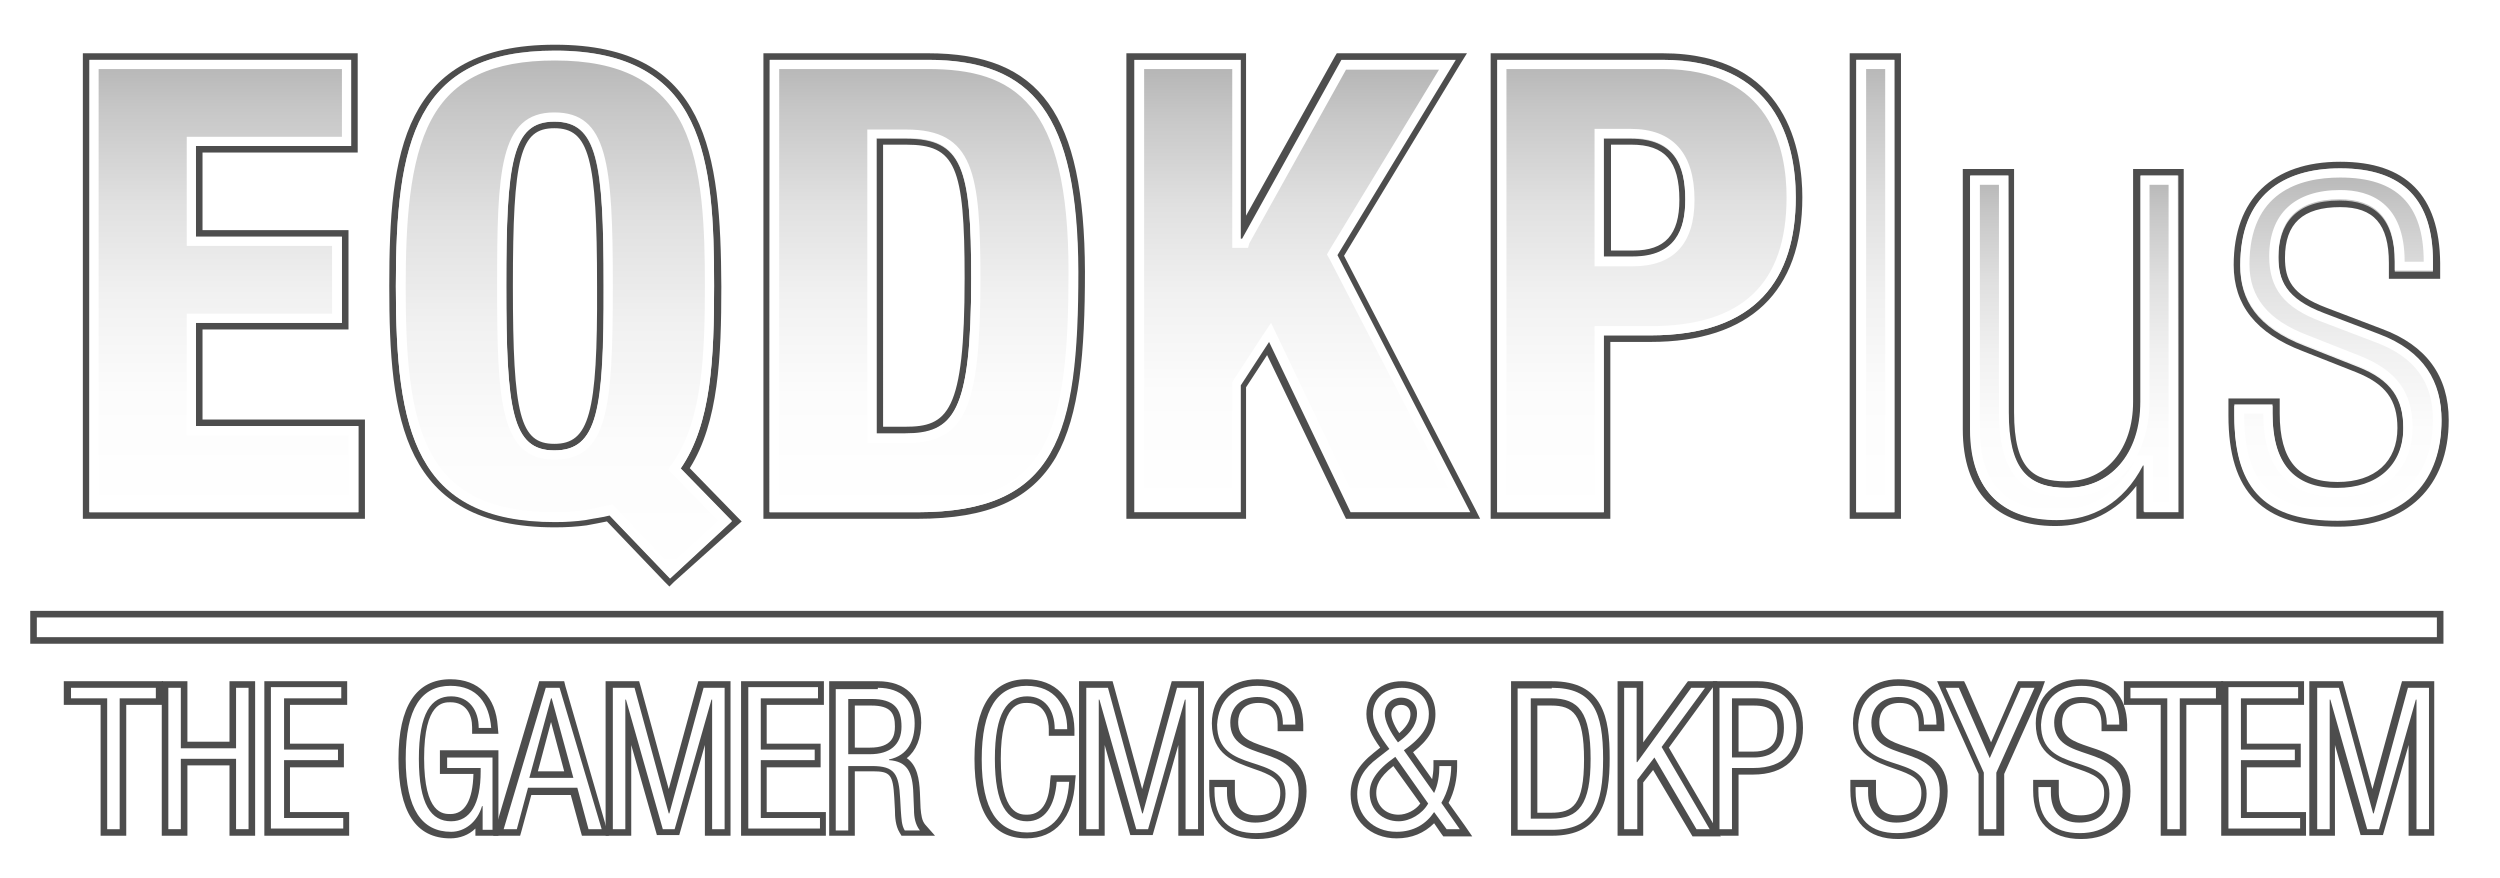 <?xml version="1.0" encoding="utf-8"?>
<!-- Generator: Adobe Illustrator 15.1.0, SVG Export Plug-In . SVG Version: 6.00 Build 0)  -->
<!DOCTYPE svg PUBLIC "-//W3C//DTD SVG 1.1//EN" "http://www.w3.org/Graphics/SVG/1.1/DTD/svg11.dtd">
<svg version="1.1" id="Ebene_1" xmlns="http://www.w3.org/2000/svg" xmlns:xlink="http://www.w3.org/1999/xlink" x="0px" y="0px"
	 width="380.2px" height="133.5px" viewBox="0 0 380.2 133.5" style="enable-background:new 0 0 380.2 133.5;" xml:space="preserve"
	>
<filter  filterUnits="objectBoundingBox" id="AI_Schatten_1">
	<feGaussianBlur  result="blur" stdDeviation="2" in="SourceAlpha"></feGaussianBlur>
	<feOffset  result="offsetBlurredAlpha" in="blur" dy="1" dx="1"></feOffset>
	<feMerge>
		<feMergeNode  in="offsetBlurredAlpha"></feMergeNode>
		<feMergeNode  in="SourceGraphic"></feMergeNode>
	</feMerge>
</filter>
<g style="filter:url(#AI_Schatten_1);">
	<g>
		<linearGradient id="SVGID_1_" gradientUnits="userSpaceOnUse" x1="33.03" y1="77.402" x2="33.03" y2="7.599">
			<stop  offset="0" style="stop-color:#FFFFFF"/>
			<stop  offset="0.262" style="stop-color:#FCFCFC"/>
			<stop  offset="0.481" style="stop-color:#F1F1F1"/>
			<stop  offset="0.684" style="stop-color:#E0E0E0"/>
			<stop  offset="0.877" style="stop-color:#C8C8C8"/>
			<stop  offset="1" style="stop-color:#B4B4B4"/>
		</linearGradient>
		<polygon style="fill:url(#SVGID_1_);" points="12.1,77.4 12.1,7.6 52.9,7.6 52.9,21.7 29.3,21.7 29.3,34.5 51.5,34.5 51.5,48.6 
			29.3,48.6 29.3,63.3 54,63.3 54,77.4 		"/>
		<path style="fill:#4D4D4D;" d="M52.4,8.1v13.1H28.8V35H51v13.1H28.8v15.7h24.7v13.1H12.6V8.1H52.4 M53.4,7.1h-1H12.6h-1v1v68.8v1
			h1h40.9h1v-1V63.8v-1h-1H29.8V49.1H51h1v-1V35v-1h-1H29.8V22.2h22.6h1v-1V8.1V7.1L53.4,7.1z"/>
		<g>
			<path style="fill:#FFFFFF;" d="M51,9.5v10.3H28.8h-1.4v1.4V35v1.4h1.4h20.7v10.3H28.8h-1.4v1.4v15.7v1.4h1.4H52v10.3H14v-66H51
				 M52.4,8.1H12.6v68.8h40.9V63.8H28.8V48.1H51V35H28.8V21.2h23.6V8.1L52.4,8.1z"/>
		</g>
	</g>
	<g>
		<linearGradient id="SVGID_2_" gradientUnits="userSpaceOnUse" x1="84.893" y1="87.625" x2="84.893" y2="6.25">
			<stop  offset="0" style="stop-color:#FFFFFF"/>
			<stop  offset="0.262" style="stop-color:#FCFCFC"/>
			<stop  offset="0.481" style="stop-color:#F1F1F1"/>
			<stop  offset="0.684" style="stop-color:#E0E0E0"/>
			<stop  offset="0.877" style="stop-color:#C8C8C8"/>
			<stop  offset="1" style="stop-color:#B4B4B4"/>
		</linearGradient>
		<path style="fill:url(#SVGID_2_);" d="M91.6,77.8c-0.6,0.1-1.1,0.2-1.8,0.3c-0.5,0.1-1,0.2-1.6,0.3c-1.5,0.2-3.1,0.3-4.7,0.3
			c-22.8,0-24.7-16.4-24.7-36.3S60.6,6.2,83.4,6.2c22.8,0,24.7,16.4,24.7,36.3c0,10.7-0.4,20.8-5,27.7l7.9,8.1l-10.2,9.3L91.6,77.8z
			 M83.3,18c-5.9,0-6.8,5.5-6.8,24.5c0,19,0.9,24.5,6.8,24.5c6.1,0,7-5.8,7-24.5C90.4,23.8,89.4,18,83.3,18z"/>
		<path style="fill:#4D4D4D;" d="M83.4,6.7c22.8,0,24.2,16.7,24.2,35.8c0,10.9-0.4,21-5.1,27.8l7.8,8l-9.4,8.7l-9.2-9.6
			c-1.1,0.3-2.2,0.4-3.7,0.7c-1.4,0.2-3,0.3-4.6,0.3c-21.3,0-24.2-13.9-24.2-35.8C59.2,20.6,62.1,6.7,83.4,6.7 M83.3,67.5
			c6.6,0,7.5-6.1,7.5-25c0-18.9-1-25-7.5-25c-6.5,0-7.3,6.1-7.3,25C76,61.4,76.9,67.5,83.3,67.5 M83.4,5.8
			c-23.3,0-25.2,16.6-25.2,36.7s1.9,36.7,25.2,36.7c1.7,0,3.3-0.1,4.8-0.3l0,0l0,0c0.6-0.1,1.1-0.2,1.6-0.3c0.5-0.1,1-0.2,1.5-0.3
			l8.8,9.2l0.7,0.7l0.7-0.7L111,79l0.8-0.7l-0.7-0.7l-7.2-7.4c4.4-7,4.8-17,4.8-27.6C108.6,22.4,106.7,5.8,83.4,5.8L83.4,5.8z
			 M83.3,66.5c-5.2,0-6.3-4.3-6.3-24c0-19.7,1.1-24,6.3-24c5.3,0,6.5,4.5,6.5,24C89.9,62,88.6,66.5,83.3,66.5L83.3,66.5z"/>
		<path style="fill:#FFFFFF;" d="M83.4,8.2c9.9,0,16.1,3.2,19.4,9.9c3.1,6.4,3.4,15.6,3.4,24.4c0,10.5-0.4,20.5-4.9,26.9l-0.7,1
			l0.8,0.8l6.8,7l-7.3,6.7l-8.2-8.6l-0.6-0.6l-0.8,0.2c-0.5,0.1-1.1,0.2-1.8,0.4c-0.5,0.1-1.1,0.2-1.7,0.3c-1.4,0.2-2.8,0.3-4.4,0.3
			c-9.5,0-15.5-2.8-18.8-8.9c-3.5-6.3-3.9-16-3.9-25.4c0-9.4,0.5-19.1,3.9-25.4C67.9,11,73.9,8.2,83.4,8.2 M83.3,68.9
			c8.1,0,8.9-7.6,8.9-26.4c0-18.7-0.8-26.4-8.9-26.4c-8.4,0-8.7,9-8.7,26.4C74.6,59.8,75,68.9,83.3,68.9 M83.4,6.7
			c-21.3,0-24.2,13.9-24.2,35.8c0,21.9,2.9,35.8,24.2,35.8c1.6,0,3.2-0.1,4.6-0.3c1.4-0.3,2.6-0.4,3.7-0.7l9.2,9.6l9.4-8.7l-7.8-8
			c4.7-6.7,5.1-16.9,5.1-27.8C107.6,23.4,106.3,6.7,83.4,6.7L83.4,6.7z M83.3,67.5c-6.5,0-7.3-6.1-7.3-25c0-18.9,0.9-25,7.3-25
			c6.6,0,7.5,6.1,7.5,25C90.9,61.4,89.9,67.5,83.3,67.5L83.3,67.5z"/>
	</g>
	<g>
		<linearGradient id="SVGID_3_" gradientUnits="userSpaceOnUse" x1="139.526" y1="77.402" x2="139.526" y2="7.599">
			<stop  offset="0" style="stop-color:#FFFFFF"/>
			<stop  offset="0.262" style="stop-color:#FCFCFC"/>
			<stop  offset="0.481" style="stop-color:#F1F1F1"/>
			<stop  offset="0.684" style="stop-color:#E0E0E0"/>
			<stop  offset="0.877" style="stop-color:#C8C8C8"/>
			<stop  offset="1" style="stop-color:#B4B4B4"/>
		</linearGradient>
		<path style="fill:url(#SVGID_3_);" d="M115.6,77.4V7.6h24.5c16.8,0,23.3,9.2,23.3,32.7c0,25.7-3.6,37.1-25,37.1H115.6z
			 M136.6,64.5c6.7,0,9.6-2.2,9.6-23.1c0-17.3-1.6-20.8-9.4-20.8h-4v43.9H136.6z"/>
		<path style="fill:#4D4D4D;" d="M140.1,8.1c16,0,22.8,8.3,22.8,32.2c0,25-3.2,36.6-24.5,36.6h-22.4V8.1H140.1 M132.3,65h4.3
			c7.4,0,10.1-3,10.1-23.6c0-16.8-1.3-21.3-9.9-21.3h-4.5V65 M140.1,7.1h-24h-1v1v68.8v1h1h22.4c10.8,0,17.3-2.9,21.1-9.4
			c3.6-6.4,4.4-15.9,4.4-28.2C163.9,16.4,157.3,7.1,140.1,7.1L140.1,7.1z M133.3,21h3.5c7.5,0,8.9,3.2,8.9,20.3
			c0,20.6-2.6,22.6-9.1,22.6h-3.3V21L133.3,21z"/>
		<path style="fill:#FFFFFF;" d="M140.1,9.5c13.2,0,21.4,5.1,21.4,30.8c0,11.9-0.7,21.1-4.1,27c-3.3,5.7-9.1,8.2-19,8.2h-20.9v-66
			H140.1 M130.9,66.4h1.4h4.3c9.2,0,11.5-5.1,11.5-25c0-16.1-1-22.7-11.3-22.7h-4.5h-1.4V20V65V66.4 M140.1,8.1h-24v68.8h22.4
			c21.3,0,24.5-11.7,24.5-36.6C162.9,16.4,156.1,8.1,140.1,8.1L140.1,8.1z M132.3,65V20h4.5c8.6,0,9.9,4.5,9.9,21.3
			c0,20.6-2.7,23.6-10.1,23.6H132.3L132.3,65z"/>
	</g>
	<g>
		<linearGradient id="SVGID_4_" gradientUnits="userSpaceOnUse" x1="196.788" y1="76.197" x2="196.788" y2="8.804">
			<stop  offset="0" style="stop-color:#FFFFFF"/>
			<stop  offset="0.262" style="stop-color:#FCFCFC"/>
			<stop  offset="0.481" style="stop-color:#F1F1F1"/>
			<stop  offset="0.684" style="stop-color:#E0E0E0"/>
			<stop  offset="0.877" style="stop-color:#C8C8C8"/>
			<stop  offset="1" style="stop-color:#B4B4B4"/>
		</linearGradient>
		<polygon style="fill:url(#SVGID_4_);" points="204.8,76.2 192,49.5 186.9,57.4 186.9,76.2 172.1,76.2 172.1,8.8 186.9,8.8 
			186.9,36 188.2,36 203.4,8.8 219.1,8.8 201.6,37.8 221.4,76.2 		"/>
		<path style="fill:#FFFFFF;" d="M217.9,9.5L201.2,37l-0.4,0.7l0.4,0.7l19.2,37.1h-15l-12-25.1l-1.1-2.3l-1.4,2.1l-4.3,6.6l-0.2,0.4
			v0.4v17.9h-13.4v-66h13.4v25.8v1.4h1.4h0.2h0.8L189,36l14.7-26.4H217.9 M220.4,8.1h-17.4l-15.1,27.2h-0.2V8.1h-16.2v68.8h16.2
			V57.6L192,51l12.4,25.9h18.2l-20.2-39.1L220.4,8.1L220.4,8.1z"/>
		<path style="fill:#4D4D4D;" d="M220.4,8.1l-18,29.7l20.2,39.1h-18.2L192,51l-4.3,6.6v19.3h-16.2V8.1h16.2v27.2h0.2l15.1-27.2
			H220.4 M222.1,7.1h-1.8h-17.4h-0.6l-0.3,0.5l-13.5,24.2V8.1v-1h-1h-16.2h-1v1v68.8v1h1h16.2h1v-1v-19l3.2-4.9l11.7,24.3l0.3,0.6
			h0.6h18.2h1.6l-0.7-1.4l-20-38.6l17.7-29.2L222.1,7.1L222.1,7.1z"/>
	</g>
	<g>
		<linearGradient id="SVGID_5_" gradientUnits="userSpaceOnUse" x1="249.443" y1="77.402" x2="249.443" y2="7.599">
			<stop  offset="0" style="stop-color:#FFFFFF"/>
			<stop  offset="0.262" style="stop-color:#FCFCFC"/>
			<stop  offset="0.481" style="stop-color:#F1F1F1"/>
			<stop  offset="0.684" style="stop-color:#E0E0E0"/>
			<stop  offset="0.877" style="stop-color:#C8C8C8"/>
			<stop  offset="1" style="stop-color:#B4B4B4"/>
		</linearGradient>
		<path style="fill:url(#SVGID_5_);" d="M226.3,77.4V7.6h25.6c18.8,0,20.8,15,20.8,21.4c0,14.3-7.6,21.5-22.6,21.5h-6.6v26.9H226.3z
			 M247.4,37.6c5.1,0,7.5-2.6,7.5-8.2c0-6.1-2.4-8.9-7.8-8.9h-3.6v17H247.4z"/>
		<path style="fill:#4D4D4D;" d="M251.8,8.1c17.1,0,20.3,12.3,20.3,20.9c0,12.3-5.9,21-22.1,21h-7.1v26.9h-16.2V8.1H251.8
			 M242.9,38.1h4.4c6.5,0,8-4,8-8.7c0-5.3-1.7-9.3-8.3-9.3h-4.1V38.1 M251.8,7.1h-25.1h-1v1v68.8v1h1h16.2h1v-1V51h6.1
			c15.1,0,23.1-7.6,23.1-22C273.1,22.4,271.1,7.1,251.8,7.1L251.8,7.1z M243.9,21h3.2c5.1,0,7.3,2.5,7.3,8.4c0,5.3-2.2,7.7-7,7.7
			h-3.4V21L243.9,21z"/>
		<path style="fill:#FFFFFF;" d="M251.8,9.5c16.5,0,18.9,12.2,18.9,19.5c0,13.2-6.8,19.6-20.7,19.6h-7.1h-1.4V50v25.5h-13.4v-66
			H251.8 M241.5,39.5h1.4h4.4c6.2,0,9.4-3.4,9.4-10.1c0-7.1-3.3-10.8-9.7-10.8h-4.1h-1.4V20v18V39.5 M251.8,8.1h-25.1v68.8h16.2V50
			h7.1c16.2,0,22.1-8.7,22.1-21C272.1,20.4,268.9,8.1,251.8,8.1L251.8,8.1z M242.9,38.1V20h4.1c6.6,0,8.3,4,8.3,9.3
			c0,4.6-1.5,8.7-8,8.7H242.9L242.9,38.1z"/>
	</g>
	<g>
		<linearGradient id="SVGID_6_" gradientUnits="userSpaceOnUse" x1="284.188" y1="77.402" x2="284.188" y2="7.599">
			<stop  offset="0" style="stop-color:#FFFFFF"/>
			<stop  offset="0.262" style="stop-color:#FCFCFC"/>
			<stop  offset="0.481" style="stop-color:#F1F1F1"/>
			<stop  offset="0.684" style="stop-color:#E0E0E0"/>
			<stop  offset="0.877" style="stop-color:#C8C8C8"/>
			<stop  offset="1" style="stop-color:#B4B4B4"/>
		</linearGradient>
		<rect x="280.8" y="7.6" style="fill:url(#SVGID_6_);" width="6.8" height="69.8"/>
		<path style="fill:#4D4D4D;" d="M287.1,8.1v68.8h-5.8V8.1H287.1 M288.1,7.1h-1h-5.8h-1v1v68.8v1h1h5.8h1v-1V8.1V7.1L288.1,7.1z"/>
		<path style="fill:#FFFFFF;" d="M285.7,9.5v66h-2.9v-66H285.7 M287.1,8.1h-5.8v68.8h5.8V8.1L287.1,8.1z"/>
	</g>
	<g>
		<linearGradient id="SVGID_7_" gradientUnits="userSpaceOnUse" x1="314.45" y1="78.559" x2="314.45" y2="25.236">
			<stop  offset="0" style="stop-color:#FFFFFF"/>
			<stop  offset="0.262" style="stop-color:#FCFCFC"/>
			<stop  offset="0.481" style="stop-color:#F1F1F1"/>
			<stop  offset="0.684" style="stop-color:#E0E0E0"/>
			<stop  offset="0.877" style="stop-color:#C8C8C8"/>
			<stop  offset="1" style="stop-color:#B4B4B4"/>
		</linearGradient>
		<path style="fill:url(#SVGID_7_);" d="M311.8,78.6c-8.8,0-13.6-5-13.6-14.2V25.2h6.8v36.5c0,7.9,2.3,11,8.4,11
			c6.4,0,10.7-5.1,10.7-12.6V25.2h6.8v52.2h-6.2v-6.1C321.6,76,317.2,78.6,311.8,78.6z"/>
		<path style="fill:#4D4D4D;" d="M330.3,25.7v51.2h-5.2v-7.1h-0.2c-3,5.8-7.8,8.3-13.1,8.3c-7.8,0-13.1-4-13.1-13.7V25.7h5.8v36
			c0,8.4,2.7,11.5,8.9,11.5c6.6,0,11.2-5.1,11.2-13.1V25.7H330.3 M331.2,24.7h-1h-5.8h-1v1v34.4c0,7.2-4.1,12.1-10.2,12.1
			c-4.9,0-7.9-1.8-7.9-10.5v-36v-1h-1h-5.8h-1v1v38.6c0,9.5,5,14.7,14.1,14.7c5,0,9.3-2.2,12.3-6.1v4v1h1h5.2h1v-1V25.7V24.7
			L331.2,24.7z"/>
		<path style="fill:#FFFFFF;" d="M328.8,27.1v48.3h-2.4v-5.7v-1.4h-1.4h-0.2H324c1.2-2.3,1.9-5.1,1.9-8.2v-33H328.8 M303,27.1v34.6
			c0,8.9,3.2,12.9,10.3,12.9c4.8,0,8.5-2.3,10.7-6.2l-0.4,0.7c-2.5,4.9-6.6,7.5-11.8,7.5c-7.8,0-11.7-4.1-11.7-12.3V27.1H303
			 M330.3,25.7h-5.8v34.4c0,8-4.6,13.1-11.2,13.1c-6.2,0-8.9-3.1-8.9-11.5v-36h-5.8v38.6c0,9.6,5.3,13.7,13.1,13.7
			c5.3,0,10.1-2.5,13.1-8.3h0.2v7.1h5.2V25.7L330.3,25.7z"/>
	</g>
	<g>
		<linearGradient id="SVGID_8_" gradientUnits="userSpaceOnUse" x1="354.589" y1="78.559" x2="354.589" y2="24.08">
			<stop  offset="0" style="stop-color:#FFFFFF"/>
			<stop  offset="0.262" style="stop-color:#FCFCFC"/>
			<stop  offset="0.481" style="stop-color:#F1F1F1"/>
			<stop  offset="0.684" style="stop-color:#E0E0E0"/>
			<stop  offset="0.877" style="stop-color:#C8C8C8"/>
			<stop  offset="1" style="stop-color:#B4B4B4"/>
		</linearGradient>
		<path style="fill:url(#SVGID_8_);" d="M354.5,78.6c-11.2,0-16.2-5.1-16.2-16.4V60h6.8v1.8c0,7.3,3.1,10.9,9.3,10.9
			c6,0,9.6-3.2,9.6-8.7c0-4.5-1.9-7.1-6.6-9l-8.1-3.2c-6.8-2.6-10.1-6.7-10.1-12.6c0-9.8,5.6-15.2,15.7-15.2c9.7,0,14.6,5,14.6,14.8
			v1.9h-6.8v-1.9c0-6.1-2.5-8.9-7.9-8.9c-6,0-8.9,2.7-8.9,8.2c0,3.4,1.1,6,6.6,8.1l8.4,3.2c6.5,2.5,9.9,7,9.9,13.5
			C370.8,72.7,364.7,78.6,354.5,78.6z"/>
		<path style="fill:#4D4D4D;" d="M354.9,24.6c9.6,0,14.1,4.9,14.1,14.3v1.4h-5.8v-1.4c0-6.6-3-9.4-8.4-9.4c-6.8,0-9.3,3.6-9.3,8.7
			c0,3.6,1.2,6.4,6.9,8.6l8.4,3.2c6.9,2.6,9.5,7.3,9.5,13c0,8.8-5,15.2-15.8,15.2c-10.5,0-15.7-4.3-15.7-15.9v-1.6h5.8v1.3
			c0,7.6,3.3,11.4,9.8,11.4c6.2,0,10.1-3.4,10.1-9.2c0-4.5-1.8-7.4-6.9-9.4l-8.1-3.2c-7.3-2.8-9.8-7-9.8-12.1
			C339.7,28.8,346.2,24.6,354.9,24.6 M354.9,23.6c-10.3,0-16.2,5.7-16.2,15.7c0,6.1,3.4,10.4,10.5,13.1l8.1,3.2
			c4.5,1.8,6.3,4.2,6.3,8.5c0,5.1-3.4,8.2-9.1,8.2c-6,0-8.8-3.3-8.8-10.4v-1.3v-1h-1h-5.8h-1v1v1.6c0,11.7,5.2,16.9,16.7,16.9
			c10.5,0,16.8-6.1,16.8-16.2c0-6.7-3.4-11.4-10.2-13.9l-8.4-3.2c-5.3-2-6.3-4.3-6.3-7.6c0-5.2,2.7-7.7,8.4-7.7
			c5.1,0,7.4,2.6,7.4,8.5v1.4v1h1h5.8h1v-1v-1.4C370,28.7,364.9,23.6,354.9,23.6L354.9,23.6z"/>
		<path style="fill:#FFFFFF;" d="M354.9,26c8.6,0,12.7,4.1,12.7,12.8v0h-2.9v0c0-9-5.3-10.9-9.8-10.9c-6.9,0-10.8,3.6-10.8,10.1
			c0,4.9,2.3,7.8,7.9,9.9l8.4,3.2c5.8,2.2,8.6,6,8.6,11.7c0,8.8-5.2,13.8-14.4,13.8c-10.2,0-14.3-4.2-14.3-14.5v-0.2h2.9
			c0,10.5,6.1,12.7,11.2,12.7c7,0,11.5-4.1,11.5-10.6c0-5.3-2.4-8.6-7.8-10.8l-8.1-3.2c-6.1-2.3-8.9-5.8-8.9-10.8
			C341.1,28.3,348.6,26,354.9,26 M354.9,24.6c-8.8,0-15.2,4.2-15.2,14.7c0,5.1,2.5,9.3,9.8,12.1l8.1,3.2c5.1,2,6.9,4.9,6.9,9.4
			c0,5.8-4,9.2-10.1,9.2c-6.6,0-9.8-3.8-9.8-11.4v-1.3h-5.8v1.6c0,11.6,5.2,15.9,15.7,15.9c10.8,0,15.8-6.5,15.8-15.2
			c0-5.7-2.6-10.4-9.5-13l-8.4-3.2c-5.8-2.2-6.9-5-6.9-8.6c0-5.1,2.5-8.7,9.3-8.7c5.4,0,8.4,2.8,8.4,9.4v1.4h5.8v-1.4
			C369,29.5,364.6,24.6,354.9,24.6L354.9,24.6z"/>
	</g>
</g>
<g>
	<g>
		<polygon style="fill:#FFFFFF;" points="15.7,126.7 15.7,106.8 10.2,106.8 10.2,104.1 24.2,104.1 24.2,106.8 18.7,106.8 
			18.7,126.7 		"/>
		<path style="fill:#4D4D4D;" d="M23.7,104.6v1.6h-5.5v19.9h-1.9v-19.9h-5.5v-1.6H23.7 M24.7,103.6h-1h-13h-1v1v1.6v1h1h4.6v18.9v1
			h1h1.9h1v-1v-18.9h4.6h1v-1v-1.6V103.6L24.7,103.6z"/>
	</g>
	<g>
		<polygon style="fill:#FFFFFF;" points="35.4,126.7 35.4,115.9 28,115.9 28,126.7 25.1,126.7 25.1,104.1 28,104.1 28,113.3 
			35.4,113.3 35.4,104.1 38.3,104.1 38.3,126.7 		"/>
		<path style="fill:#4D4D4D;" d="M37.8,104.6v21.5h-1.9v-10.7h-8.4v10.7h-1.9v-21.5h1.9v9.2h8.4v-9.2H37.8 M38.8,103.6h-1h-1.9h-1v1
			v8.2h-6.4v-8.2v-1h-1h-1.9h-1v1v21.5v1h1h1.9h1v-1v-9.7h6.4v9.7v1h1h1.9h1v-1v-21.5V103.6L38.8,103.6z"/>
	</g>
	<g>
		<polygon style="fill:#FFFFFF;" points="40.7,126.7 40.7,104.1 52.4,104.1 52.4,106.8 43.6,106.8 43.6,113.6 51.8,113.6 
			51.8,116.2 43.6,116.2 43.6,124 52.7,124 52.7,126.7 		"/>
		<path style="fill:#4D4D4D;" d="M51.9,104.6v1.6h-8.7v7.8h8.2v1.6h-8.2v8.8h9v1.6H41.2v-21.5H51.9 M52.9,103.6h-1H41.2h-1v1v21.5v1
			h1h10.9h1v-1v-1.6v-1h-1h-8v-6.8h7.2h1v-1v-1.6v-1h-1h-7.2v-5.9h7.7h1v-1v-1.6V103.6L52.9,103.6z"/>
	</g>
	<g>
		<path style="fill:#FFFFFF;" d="M68.5,127c-4.9,0-7.4-3.9-7.4-11.6s2.5-11.6,7.4-11.6c4,0,6.4,2.4,6.7,6.9l0,0.5h-3v-0.5
			c0-2-1-4.3-3.8-4.3c-1.9,0-4.4,0.9-4.4,9s2.5,9,4.4,9c3.3,0,4-3.8,4-7.1h-5.1v-2.6h7.9v12h-2.5v-2C71.8,126.1,70.3,127,68.5,127z"
			/>
		<path style="fill:#4D4D4D;" d="M68.5,104.3c4.1,0,5.9,2.7,6.2,6.4h-1.9c0-2.6-1.4-4.8-4.2-4.8c-3,0-4.9,2.5-4.9,9.5
			c0,7,1.9,9.5,4.9,9.5c2.9,0,4.5-2.6,4.5-7.6v-0.5h-5.1v-1.6h6.9v11h-1.5v-3.6h-0.1c-0.7,2.4-2.6,3.9-4.7,3.9
			c-4.4,0-6.9-3.4-6.9-11.1S64.1,104.3,68.5,104.3 M68.5,103.3c-5.2,0-7.9,4.1-7.9,12.1s2.6,12.1,7.9,12.1c1.4,0,2.8-0.5,3.8-1.5
			v0.1v1h1h1.5h1v-1v-11v-1h-1h-6.9h-1v1v1.6v1h1H72c-0.1,4-1.3,6.1-3.5,6.1c-1.1,0-4,0-4-8.5s2.9-8.5,4-8.5c2.4,0,3.3,1.9,3.3,3.8
			v1h1h1.9h1.1l-0.1-1.1C75.4,106,72.8,103.3,68.5,103.3L68.5,103.3z"/>
	</g>
	<g>
		<path style="fill:#FFFFFF;" d="M89,126.7l-1.7-6.3h-6.8l-1.7,6.3h-3.1l6.7-22.5h3.2l6.7,22.5H89z M86.5,117.8l-2.7-9.8l-2.7,9.8
			H86.5z"/>
		<path style="fill:#4D4D4D;" d="M85.1,104.6l6.4,21.5h-2l-1.7-6.3h-7.5l-1.7,6.3h-2l6.4-21.5H85.1 M80.5,118.3h6.7l-3.3-12.1h-0.1
			L80.5,118.3 M85.8,103.6h-0.7h-2.4h-0.7l-0.2,0.7l-6.4,21.5l-0.4,1.3h1.3h2h0.8l0.2-0.7l1.5-5.5h6l1.5,5.5l0.2,0.7h0.8h2h1.3
			l-0.4-1.3L86,104.4L85.8,103.6L85.8,103.6z M81.8,117.3l2-7.5l2,7.5H81.8L81.8,117.3z"/>
	</g>
	<g>
		<polygon style="fill:#FFFFFF;" points="107.8,126.7 107.8,109.8 103,126.7 100.4,126.7 95.7,109.8 95.7,126.7 92.8,126.7 
			92.8,104.1 97,104.1 101.8,122 106.6,104.1 110.7,104.1 110.7,126.7 		"/>
		<path style="fill:#4D4D4D;" d="M110.2,104.6v21.5h-1.9v-19.7h-0.1l-5.6,19.7h-1.8l-5.6-19.7h-0.1v19.7h-1.9v-21.5h3.3l5.2,19.1
			h0.1l5.2-19.1H110.2 M111.2,103.6h-1H107h-0.8l-0.2,0.7l-4.3,15.7l-4.3-15.7l-0.2-0.7h-0.8h-3.3h-1v1v21.5v1h1h1.9h1v-1v-12.8
			l3.7,13l0.2,0.7h0.8h1.8h0.8l0.2-0.7l3.7-13v12.8v1h1h1.9h1v-1v-21.5V103.6L111.2,103.6z"/>
	</g>
	<g>
		<polygon style="fill:#FFFFFF;" points="113.2,126.7 113.2,104.1 124.9,104.1 124.9,106.8 116.2,106.8 116.2,113.6 124.3,113.6 
			124.3,116.2 116.2,116.2 116.2,124 125.2,124 125.2,126.7 		"/>
		<path style="fill:#4D4D4D;" d="M124.4,104.6v1.6h-8.7v7.8h8.2v1.6h-8.2v8.8h9v1.6h-10.9v-21.5H124.4 M125.4,103.6h-1h-10.7h-1v1
			v21.5v1h1h10.9h1v-1v-1.6v-1h-1h-8v-6.8h7.2h1v-1v-1.6v-1h-1h-7.2v-5.9h7.7h1v-1v-1.6V103.6L125.4,103.6z"/>
	</g>
	<g>
		<path style="fill:#FFFFFF;" d="M137.3,126.7l-0.1-0.2c-0.5-0.8-0.6-1.9-0.6-3.3l-0.1-1.8c-0.2-3.8-0.8-4.5-3.8-4.5h-3.2v9.8h-2.9
			v-22.5h6.9c3.8,0,6.1,2.2,6.1,5.9c0,2.6-0.9,4.5-2.7,5.4c2.1,0.9,2.4,3,2.5,5.2l0.1,2.4c0,1.2,0.2,2.2,0.8,2.8l0.7,0.8H137.3z
			 M132.4,114.2c2.9,0,4.3-1.3,4.3-3.7c0-2.6-1.2-3.7-4.1-3.7h-3v7.4H132.4z"/>
		<path style="fill:#4D4D4D;" d="M133.5,104.6c3.6,0,5.6,2,5.6,5.4c0,2.6-1,4.9-3.9,5.5v0.1c2.7,0.2,3.6,1.7,3.7,5.1l0.1,2.4
			c0,1.2,0.2,2.3,0.9,3.2h-2.3c-0.5-0.8-0.5-1.8-0.6-3l-0.1-1.8c-0.2-3.8-0.8-5-4.3-5H129v9.8h-1.9v-21.5H133.5 M129,114.7h3.3
			c3,0,4.8-1.4,4.8-4.2c0-2.7-1.1-4.2-4.6-4.2H129V114.7 M133.5,103.6h-6.4h-1v1v21.5v1h1h1.9h1v-1v-8.8h2.7c2.7,0,3.1,0.5,3.3,4
			l0.1,1.8c0,1.2,0.1,2.5,0.7,3.5l0.3,0.5h0.6h2.3h2.2l-1.5-1.7c-0.5-0.6-0.6-1.4-0.7-2.5l-0.1-2.4c-0.1-2-0.4-4.1-2-5.2
			c1.4-1.1,2.2-3,2.2-5.4C140.1,106,137.7,103.6,133.5,103.6L133.5,103.6z M130,107.3h2.5c3,0,3.6,1.2,3.6,3.2
			c0,1.4-0.4,3.2-3.8,3.2H130V107.3L130,107.3z"/>
	</g>
	<g>
		<path style="fill:#FFFFFF;" d="M156.1,127c-4.9,0-7.4-3.9-7.4-11.6s2.5-11.6,7.4-11.6c4.9,0,6.7,3.7,6.7,7.1v0.5h-2.9v-0.5
			c0-2.8-1.4-4.5-3.8-4.5c-1.9,0-4.4,0.9-4.4,9s2.5,9,4.4,9c3.2,0,3.8-3.5,4-5.6l0-0.5h2.9l0,0.5C162.7,124.1,160.3,127,156.1,127z"
			/>
		<path style="fill:#4D4D4D;" d="M156.1,104.3c4.4,0,6.2,3.1,6.2,6.6h-1.9c0-2.9-1.5-5-4.2-5c-3,0-4.9,2.5-4.9,9.5
			c0,7,1.9,9.5,4.9,9.5c2.7,0,4.2-2.3,4.5-6h1.9c-0.3,4.9-2.5,7.7-6.4,7.7c-4.4,0-6.9-3.4-6.9-11.1S151.7,104.3,156.1,104.3
			 M156.1,103.3c-5.2,0-7.9,4.1-7.9,12.1s2.6,12.1,7.9,12.1c4.4,0,7.1-3.1,7.4-8.6l0.1-1h-1h-1.9h-0.9l-0.1,0.9
			c-0.1,2.3-0.8,5.1-3.5,5.1c-1.1,0-4,0-4-8.5s2.9-8.5,4-8.5c2.9,0,3.3,2.8,3.3,4v1h1h1.9h1v-1C163.3,106.2,160.5,103.3,156.1,103.3
			L156.1,103.3z"/>
	</g>
	<g>
		<polygon style="fill:#FFFFFF;" points="179.8,126.7 179.8,109.8 175,126.7 172.4,126.7 167.7,109.8 167.7,126.7 164.7,126.7 
			164.7,104.1 169,104.1 173.8,122 178.6,104.1 182.7,104.1 182.7,126.7 		"/>
		<path style="fill:#4D4D4D;" d="M182.2,104.6v21.5h-1.9v-19.7h-0.1l-5.6,19.7h-1.8l-5.6-19.7h-0.1v19.7h-1.9v-21.5h3.3l5.2,19.1
			h0.1l5.2-19.1H182.2 M183.2,103.6h-1H179h-0.8l-0.2,0.7l-4.3,15.7l-4.3-15.7l-0.2-0.7h-0.8h-3.3h-1v1v21.5v1h1h1.9h1v-1v-12.8
			l3.7,13l0.2,0.7h0.8h1.8h0.8l0.2-0.7l3.7-13v12.8v1h1h1.9h1v-1v-21.5V103.6L183.2,103.6z"/>
	</g>
	<g>
		<path style="fill:#FFFFFF;" d="M191.2,127c-4.4,0-6.8-2.4-6.8-6.9V119h2.9v1.3c0,2.6,1.3,4.1,3.8,4.1c1.9,0,4.1-0.7,4.1-3.9
			c0-2.7-2.1-3.4-4.5-4.2c-2.8-0.9-5.9-1.9-5.9-6.4c0-3.8,2.5-6.2,6.4-6.2c4.2,0,6.3,2.1,6.3,6.4v0.5h-2.9v-0.5
			c0-2.5-1.1-3.8-3.4-3.8c-2.2,0-3.6,1.3-3.6,3.4c0,2.7,2.1,3.4,4.6,4.2c2.8,0.9,5.9,2,5.9,6.2C198.2,124.5,195.5,127,191.2,127z"/>
		<path style="fill:#4D4D4D;" d="M191.2,104.3c4,0,5.8,2,5.8,5.9h-1.9c0-2.7-1.2-4.2-3.9-4.2c-2.6,0-4.1,1.7-4.1,3.9
			c0,6.4,10.4,2.9,10.4,10.5c0,4.2-2.6,6.3-6.5,6.3c-4.1,0-6.3-2.1-6.3-6.4v-0.6h1.9v0.8c0,2.8,1.4,4.6,4.3,4.6
			c2.7,0,4.6-1.4,4.6-4.4c0-6.4-10.4-2.7-10.4-10.5C185.3,106.6,187.5,104.3,191.2,104.3 M191.2,103.3c-4.1,0-6.9,2.7-6.9,6.7
			c0,4.8,3.5,5.9,6.3,6.9c2.6,0.9,4.1,1.5,4.1,3.7c0,2.2-1.2,3.4-3.6,3.4c-2.2,0-3.3-1.2-3.3-3.6v-0.8v-1h-1h-1.9h-1v1v0.6
			c0,4.8,2.6,7.4,7.3,7.4c4.7,0,7.5-2.7,7.5-7.3c0-4.6-3.4-5.8-6.2-6.7c-2.7-0.9-4.2-1.5-4.2-3.8c0-1.4,0.8-2.9,3.1-2.9
			c1.3,0,2.9,0.4,2.9,3.3v1h1h1.9h1v-1C198.1,105.7,195.7,103.3,191.2,103.3L191.2,103.3z"/>
	</g>
	<g>
		<path style="fill:#FFFFFF;" d="M212.4,127c-3.8,0-6.5-2.6-6.5-6.2c0-2.3,1-4.2,3.3-5.9l1.4-1.1c-1.4-2-2.3-3.5-2.3-5.2
			c0-2.7,2-4.5,4.9-4.5c2.8,0,4.6,1.8,4.6,4.5c0,2.1-1.1,3.8-3.6,5.7l3.8,5.3c0.3-0.9,0.4-1.9,0.4-3l0-0.5h2.8v0.5
			c0,1.8-0.5,3.8-1.4,5.5l3.2,4.5h-3.3l-1.6-2.3C216.8,126.1,214.8,127,212.4,127z M212.1,115.8c-2.9,2.1-3.2,3.6-3.2,4.8
			c0,2.2,1.7,3.8,3.9,3.8c1.5,0,3.1-0.9,3.9-2.2L212.1,115.8z M213.1,106.6c-1.2,0-2,0.8-2,1.9c0,0.9,0.5,2.1,1.6,3.7
			c2-1.6,2.3-2.9,2.3-3.7C215,107.4,214.2,106.6,213.1,106.6z"/>
		<path style="fill:#4D4D4D;" d="M213.2,104.6c2.5,0,4.1,1.6,4.1,4c0,1.7-0.8,3.4-3.8,5.5l4.6,6.5c0.6-1.3,0.8-2.7,0.8-4.1h1.8
			c0,1.9-0.5,3.9-1.5,5.6l2.8,4h-2l-1.9-2.6c-1.2,1.8-3.1,3-5.7,3c-3.7,0-6-2.6-6-5.7c0-2.3,1.1-4,3.1-5.5l1.8-1.4
			c-1.5-2-2.5-3.6-2.5-5.3C208.8,106,210.8,104.6,213.2,104.6 M212.6,112.9c2.4-1.7,2.9-3.2,2.9-4.4c0-1.4-1-2.4-2.4-2.4
			c-1.4,0-2.5,1-2.5,2.4C210.6,109.7,211.4,111.3,212.6,112.9 M212.7,124.9c1.7,0,3.6-1.1,4.5-2.7l-5-7.1c-3,2.1-3.9,3.8-3.9,5.5
			C208.3,123.2,210.3,124.9,212.7,124.9 M213.2,103.6c-3.2,0-5.4,2-5.4,5c0,1.7,0.8,3.3,2.1,5.1l-1,0.8c-2.4,1.9-3.5,3.9-3.5,6.3
			c0,3.9,3,6.7,7,6.7c2.3,0,4.2-0.8,5.7-2.3l1.1,1.6l0.3,0.4h0.5h2h1.9l-1.1-1.6l-2.5-3.5c0.9-1.7,1.3-3.7,1.3-5.5v-1h-1H219h-1l0,1
			c0,0.7-0.1,1.3-0.2,1.9l-2.9-4.1c2.4-1.9,3.4-3.6,3.4-5.8C218.3,105.6,216.3,103.6,213.2,103.6L213.2,103.6z M212.8,111.5
			c-1-1.5-1.2-2.4-1.2-2.9c0-0.8,0.6-1.4,1.5-1.4c0.9,0,1.4,0.6,1.4,1.4C214.5,109.2,214.3,110.2,212.8,111.5L212.8,111.5z
			 M212.7,123.9c-2,0-3.4-1.4-3.4-3.3c0-1,0.3-2.3,2.6-4.1l4.1,5.7C215.3,123.2,213.9,123.9,212.7,123.9L212.7,123.9z"/>
	</g>
	<g>
		<path style="fill:#FFFFFF;" d="M230.3,126.7v-22.5h5.7c6.9,0,8.3,4.5,8.3,11.3s-1.4,11.3-8.3,11.3H230.3z M235.9,124
			c3.6,0,5.5-1.4,5.5-8.6c0-7.3-1.9-8.7-5.5-8.7h-2.6V124H235.9z"/>
		<path style="fill:#4D4D4D;" d="M236,104.6c6.3,0,7.8,3.7,7.8,10.8s-1.5,10.8-7.8,10.8h-5.2v-21.5H236 M232.8,124.5h3.1
			c4.2,0,6-2.1,6-9.1c0-7.1-1.8-9.2-6-9.2h-3.1V124.5 M236,103.6h-5.2h-1v1v21.5v1h1h5.2c7.7,0,8.8-5.6,8.8-11.8
			S243.8,103.6,236,103.6L236,103.6z M233.8,107.3h2.1c3.3,0,5,1.3,5,8.2c0,6.9-1.7,8.1-5,8.1h-2.1V107.3L233.8,107.3z"/>
	</g>
	<g>
		<polygon style="fill:#FFFFFF;" points="257.7,126.7 251.5,116.1 249.4,118.8 249.4,126.7 246.5,126.7 246.5,104.1 249.4,104.1 
			249.4,114.5 257,104.1 260.3,104.1 253.3,113.7 260.9,126.7 		"/>
		<path style="fill:#4D4D4D;" d="M259.3,104.6l-6.6,9l7.3,12.5h-2l-6.4-10.9l-2.6,3.4v7.5H247v-21.5h1.9v11.3h0.1l8.2-11.3H259.3
			 M261.2,103.6h-2h-2h-0.5l-0.3,0.4l-6.5,8.9v-8.3v-1h-1H247h-1v1v21.5v1h1h1.9h1v-1V119l1.5-1.9l5.7,9.6l0.3,0.5h0.6h2h1.7
			l-0.9-1.5l-7-12l6.2-8.5L261.2,103.6L261.2,103.6z"/>
	</g>
	<g>
		<path style="fill:#FFFFFF;" d="M261,126.7v-22.5h6.3c4.1,0,6.4,2.3,6.4,6.6s-2.5,6.6-7.1,6.6h-2.7v9.3H261z M266.7,114.7
			c2.7,0,4.1-1.3,4.1-4c0-2.8-1.2-4-4.1-4h-2.8v7.9H266.7z"/>
		<path style="fill:#4D4D4D;" d="M267.3,104.6c4.1,0,5.9,2.4,5.9,6.1c0,3.3-1.6,6.1-6.6,6.1h-3.2v9.3h-1.9v-21.5H267.3 M263.4,115.2
			h3.3c2.5,0,4.6-1.1,4.6-4.5c0-3.3-1.6-4.5-4.6-4.5h-3.3V115.2 M267.3,103.6h-5.8h-1v1v21.5v1h1h1.9h1v-1v-8.3h2.2
			c4.8,0,7.6-2.6,7.6-7.1S271.7,103.6,267.3,103.6L267.3,103.6z M264.4,107.3h2.3c2.6,0,3.6,0.9,3.6,3.5c0,1.5-0.4,3.5-3.6,3.5h-2.3
			V107.3L264.4,107.3z"/>
	</g>
	<g>
		<path style="fill:#FFFFFF;" d="M288.6,127c-4.4,0-6.8-2.4-6.8-6.9V119h2.9v1.3c0,2.6,1.3,4.1,3.8,4.1c1.9,0,4.1-0.7,4.1-3.9
			c0-2.7-2.1-3.4-4.5-4.2c-2.8-0.9-5.9-1.9-5.9-6.4c0-3.8,2.5-6.2,6.4-6.2c4.2,0,6.3,2.1,6.3,6.4v0.5h-2.9v-0.5
			c0-2.5-1.1-3.8-3.4-3.8c-2.2,0-3.6,1.3-3.6,3.4c0,2.7,2.1,3.4,4.6,4.2c2.8,0.9,5.9,2,5.9,6.2C295.6,124.5,293,127,288.6,127z"/>
		<path style="fill:#4D4D4D;" d="M288.7,104.3c4,0,5.8,2,5.8,5.9h-1.9c0-2.7-1.2-4.2-3.9-4.2c-2.6,0-4.1,1.7-4.1,3.9
			c0,6.4,10.4,2.9,10.4,10.5c0,4.2-2.6,6.3-6.5,6.3c-4.1,0-6.3-2.1-6.3-6.4v-0.6h1.9v0.8c0,2.8,1.4,4.6,4.3,4.6
			c2.7,0,4.6-1.4,4.6-4.4c0-6.4-10.4-2.7-10.4-10.5C282.8,106.6,285,104.3,288.7,104.3 M288.7,103.3c-4.1,0-6.9,2.7-6.9,6.7
			c0,4.8,3.5,5.9,6.3,6.9c2.6,0.9,4.1,1.5,4.1,3.7c0,2.2-1.2,3.4-3.6,3.4c-2.2,0-3.3-1.2-3.3-3.6v-0.8v-1h-1h-1.9h-1v1v0.6
			c0,4.8,2.6,7.4,7.3,7.4c4.7,0,7.5-2.7,7.5-7.3c0-4.6-3.4-5.8-6.2-6.7c-2.7-0.9-4.2-1.5-4.2-3.8c0-1.4,0.8-2.9,3.1-2.9
			c1.3,0,2.9,0.4,2.9,3.3v1h1h1.9h1v-1C295.5,105.7,293.2,103.3,288.7,103.3L288.7,103.3z"/>
	</g>
	<g>
		<polygon style="fill:#FFFFFF;" points="301.2,126.7 301.2,117.6 295.1,104.1 298.2,104.1 302.6,114.1 307.1,104.1 310.2,104.1 
			304.1,117.6 304.1,126.7 		"/>
		<path style="fill:#4D4D4D;" d="M309.4,104.6l-5.8,12.9v8.6h-1.9v-8.6l-5.8-12.9h2l4.7,10.7l4.7-10.7H309.4 M311,103.6h-1.5h-2
			h-0.6l-0.3,0.6l-3.8,8.7l-3.8-8.7l-0.3-0.6h-0.6h-2h-1.5l0.6,1.4l5.7,12.7v8.4v1h1h1.9h1v-1v-8.4l5.7-12.7L311,103.6L311,103.6z"
			/>
	</g>
	<g>
		<path style="fill:#FFFFFF;" d="M316.4,127c-4.4,0-6.8-2.4-6.8-6.9V119h2.9v1.3c0,2.6,1.3,4.1,3.8,4.1c1.9,0,4.1-0.7,4.1-3.9
			c0-2.7-2.1-3.4-4.5-4.2c-2.8-0.9-5.9-1.9-5.9-6.4c0-3.8,2.5-6.2,6.4-6.2c4.2,0,6.3,2.1,6.3,6.4v0.5H320v-0.5
			c0-2.5-1.1-3.8-3.4-3.8c-2.2,0-3.6,1.3-3.6,3.4c0,2.7,2.1,3.4,4.6,4.2c2.8,0.9,5.9,2,5.9,6.2C323.4,124.5,320.8,127,316.4,127z"/>
		<path style="fill:#4D4D4D;" d="M316.5,104.3c4,0,5.8,2,5.8,5.9h-1.9c0-2.7-1.2-4.2-3.9-4.2c-2.6,0-4.1,1.7-4.1,3.9
			c0,6.4,10.4,2.9,10.4,10.5c0,4.2-2.6,6.3-6.5,6.3c-4.1,0-6.3-2.1-6.3-6.4v-0.6h1.9v0.8c0,2.8,1.4,4.6,4.3,4.6
			c2.7,0,4.6-1.4,4.6-4.4c0-6.4-10.4-2.7-10.4-10.5C310.6,106.6,312.8,104.3,316.5,104.3 M316.5,103.3c-4.1,0-6.9,2.7-6.9,6.7
			c0,4.8,3.5,5.9,6.3,6.9c2.6,0.9,4.1,1.5,4.1,3.7c0,2.2-1.2,3.4-3.6,3.4c-2.2,0-3.3-1.2-3.3-3.6v-0.8v-1h-1h-1.9h-1v1v0.6
			c0,4.8,2.6,7.4,7.3,7.4c4.7,0,7.5-2.7,7.5-7.3c0-4.6-3.4-5.8-6.2-6.7c-2.7-0.9-4.2-1.5-4.2-3.8c0-1.4,0.8-2.9,3.1-2.9
			c1.3,0,2.9,0.4,2.9,3.3v1h1h1.9h1v-1C323.4,105.7,321,103.3,316.5,103.3L316.5,103.3z"/>
	</g>
	<g>
		<polygon style="fill:#FFFFFF;" points="329,126.7 329,106.8 323.5,106.8 323.5,104.1 337.5,104.1 337.5,106.8 331.9,106.8 
			331.9,126.7 		"/>
		<path style="fill:#4D4D4D;" d="M337,104.6v1.6h-5.5v19.9h-1.9v-19.9H324v-1.6H337 M338,103.6h-1h-13h-1v1v1.6v1h1h4.6v18.9v1h1
			h1.9h1v-1v-18.9h4.6h1v-1v-1.6V103.6L338,103.6z"/>
	</g>
	<g>
		<polygon style="fill:#FFFFFF;" points="338.4,126.7 338.4,104.1 350,104.1 350,106.8 341.3,106.8 341.3,113.6 349.5,113.6 
			349.5,116.2 341.3,116.2 341.3,124 350.3,124 350.3,126.7 		"/>
		<path style="fill:#4D4D4D;" d="M349.5,104.6v1.6h-8.7v7.8h8.2v1.6h-8.2v8.8h9v1.6h-10.9v-21.5H349.5 M350.5,103.6h-1h-10.7h-1v1
			v21.5v1h1h10.9h1v-1v-1.6v-1h-1h-8v-6.8h7.2h1v-1v-1.6v-1h-1h-7.2v-5.9h7.7h1v-1v-1.6V103.6L350.5,103.6z"/>
	</g>
	<g>
		<polygon style="fill:#FFFFFF;" points="366.9,126.7 366.9,109.8 362.2,126.7 359.6,126.7 354.8,109.8 354.8,126.7 351.9,126.7 
			351.9,104.1 356.1,104.1 361,122 365.8,104.1 369.9,104.1 369.9,126.7 		"/>
		<path style="fill:#4D4D4D;" d="M369.4,104.6v21.5h-1.9v-19.7h-0.1l-5.6,19.7H360l-5.6-19.7h-0.1v19.7h-1.9v-21.5h3.3l5.2,19.1h0.1
			l5.2-19.1H369.4 M370.3,103.6h-1h-3.2h-0.8l-0.2,0.7l-4.3,15.7l-4.3-15.7l-0.2-0.7h-0.8h-3.3h-1v1v21.5v1h1h1.9h1v-1v-12.8l3.7,13
			l0.2,0.7h0.8h1.8h0.8l0.2-0.7l3.7-13v12.8v1h1h1.9h1v-1v-21.5V103.6L370.3,103.6z"/>
	</g>
</g>
<rect x="5.1" y="93.4" style="fill:#FFFFFF;stroke:#4D4D4D;stroke-miterlimit:10;" width="366" height="4"/>
</svg>
